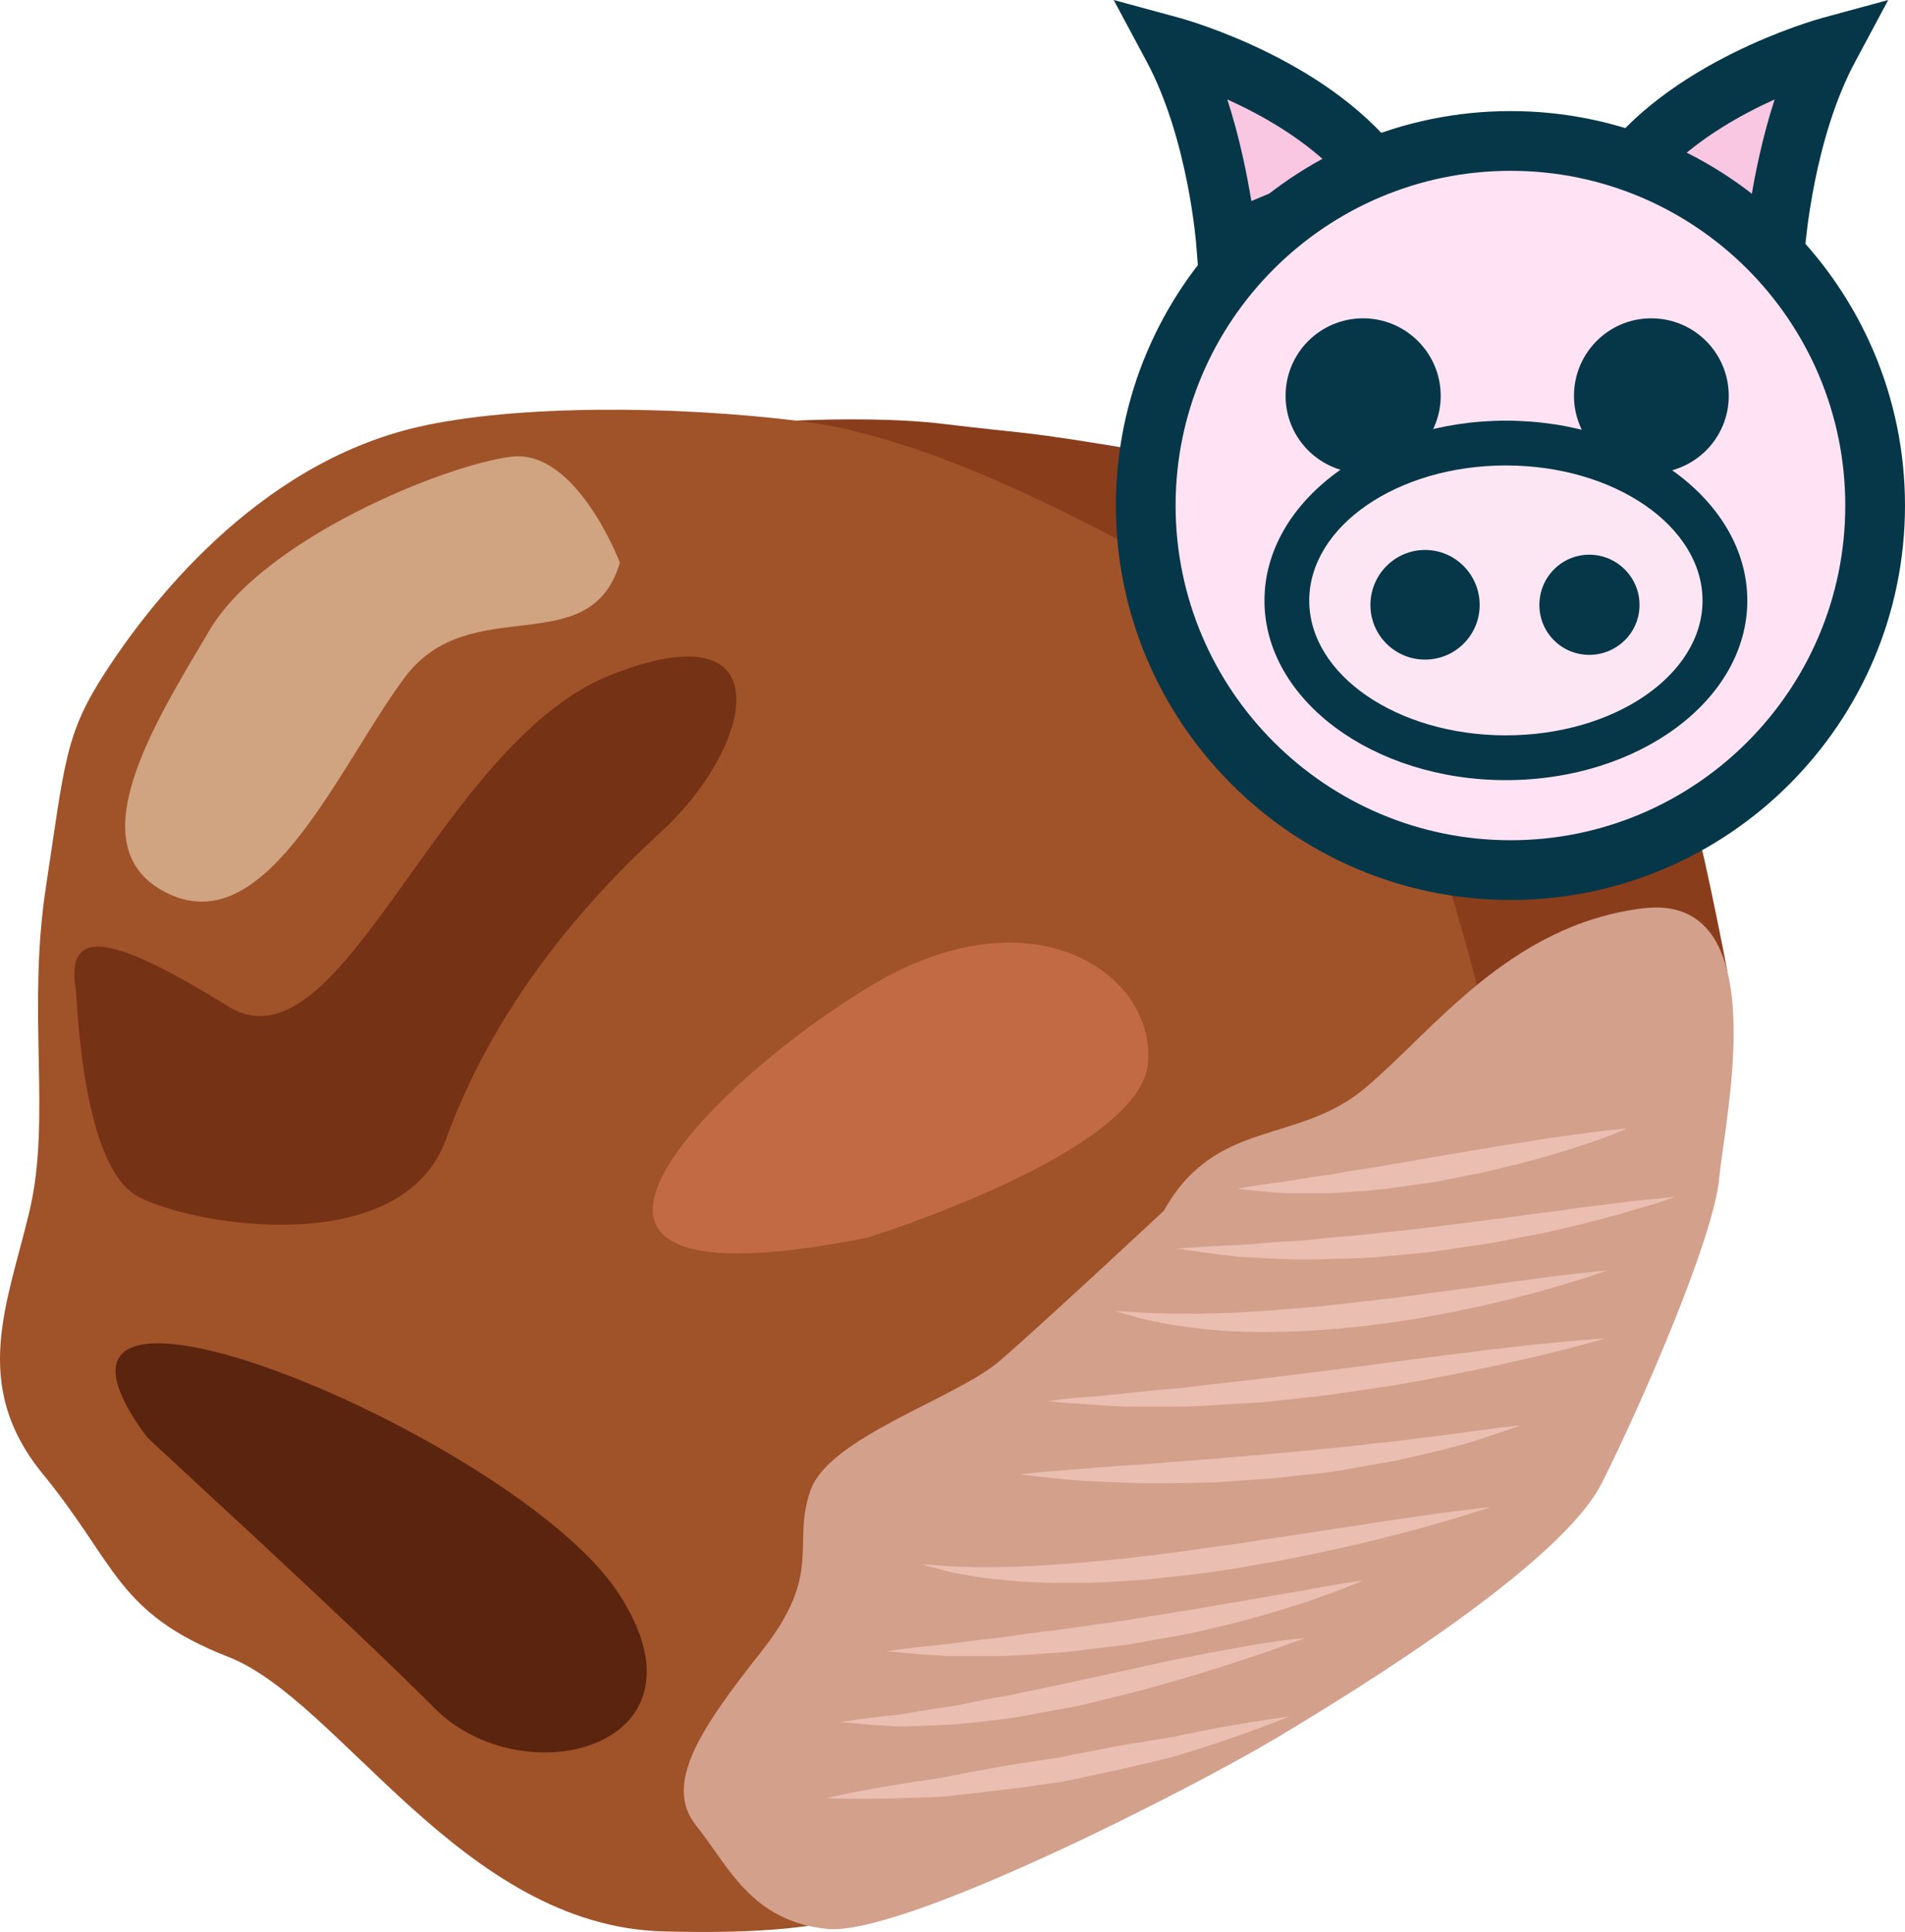 <?xml version="1.0" encoding="UTF-8" standalone="no"?>
<svg
   xmlns:dc="http://purl.org/dc/elements/1.1/"
   xmlns:cc="http://creativecommons.org/ns#"
   xmlns:rdf="http://www.w3.org/1999/02/22-rdf-syntax-ns#"
   xmlns:svg="http://www.w3.org/2000/svg"
   xmlns="http://www.w3.org/2000/svg"
   id="svg64"
   viewBox="0 0 5231.319 5304.547"
   style="clip-rule:evenodd;fill-rule:evenodd;image-rendering:optimizeQuality;shape-rendering:geometricPrecision;text-rendering:geometricPrecision"
   version="1.1"
   height="53.045mm"
   width="52.313mm"
   xml:space="preserve">
 <defs
   id="defs4">
  <style
   id="style2"
   type="text/css">
   <![CDATA[
    .fil9 {fill:#053749;fill-rule:nonzero}
    .fil5 {fill:#5B240E;fill-rule:nonzero}
    .fil4 {fill:#753214;fill-rule:nonzero}
    .fil0 {fill:#893D1B;fill-rule:nonzero}
    .fil1 {fill:#A05229;fill-rule:nonzero}
    .fil6 {fill:#C16A44;fill-rule:nonzero}
    .fil3 {fill:#D0A381;fill-rule:nonzero}
    .fil2 {fill:#D3A08C;fill-rule:nonzero}
    .fil7 {fill:#EABFB2;fill-rule:nonzero}
    .fil8 {fill:#F9C7E1;fill-rule:nonzero}
    .fil11 {fill:#FCE6F3;fill-rule:nonzero}
    .fil10 {fill:#FFE3F4;fill-rule:nonzero}
   ]]>
  </style>
 </defs>
 <g
   transform="translate(-7995.681,-11592)"
   id="Vrstva_x0020_1">
  <path
   style="fill:#893d1b;fill-rule:nonzero"
   id="path7"
   d="m 12739,14258 c 0,0 -52,-276 -97,-448 -45,-172 -97,-329 -247,-434 -149,-104 -306,-313 -485,-351 -180,-37 -411,-134 -770,-194 -358,-60 -306,-45 -553,-75 -246,-30 -650,0 -687,23 -38,22 687,500 687,500 l 852,673 530,665 z"
   class="fil0" />
  <path
   style="fill:#a05229;fill-rule:nonzero"
   id="path9"
   d="m 12089,14445 c -7,-23 -157,-673 -276,-792 -120,-120 -434,-411 -628,-516 -194,-104 -628,-343 -986,-388 -359,-45 -792,-45 -1054,15 -451,103 -747,500 -859,672 -112,172 -112,247 -164,590 -53,344 15,635 -45,890 -60,254 -165,478 37,724 202,247 202,381 508,501 307,119 643,740 1196,754 553,15 627,-82 769,-164 l 949,-1158 z"
   class="fil1" />
  <path
   style="fill:#d3a08c;fill-rule:nonzero"
   id="path11"
   d="m 11192,14916 c 0,0 -328,306 -448,410 -119,105 -471,210 -523,359 -52,150 37,224 -134,441 -172,217 -269,366 -180,478 90,112 150,262 359,284 209,22 1009,-389 1233,-523 224,-134 784,-478 896,-702 112,-224 307,-673 322,-837 15,-165 157,-785 -210,-740 -366,45 -575,336 -762,493 -186,157 -411,82 -553,337 z"
   class="fil2" />
  <path
   style="fill:#d0a381;fill-rule:nonzero"
   id="path13"
   d="m 9698,13137 c 0,0 -119,-314 -299,-291 -179,22 -680,224 -829,478 -150,254 -374,605 -105,725 269,119 464,-359 643,-598 179,-239 508,-37 590,-314 z"
   class="fil3" />
  <path
   style="fill:#753214;fill-rule:nonzero"
   id="path15"
   d="m 8204,14310 c 4,24 15,486 172,568 157,82 724,172 844,-157 119,-328 336,-612 590,-844 254,-232 344,-620 -134,-433 -478,186 -740,1105 -1054,911 -314,-194 -448,-224 -418,-45 z"
   class="fil4" />
  <path
   style="fill:#5b240e;fill-rule:nonzero"
   id="path17"
   d="m 8398,15536 c 9,12 546,500 792,747 247,246 785,104 501,-321 -284,-426 -1741,-1032 -1293,-426 z"
   class="fil5" />
  <path
   style="fill:#c16a44;fill-rule:nonzero"
   id="path19"
   d="m 10378,14990 c 0,0 747,-231 770,-478 22,-246 -314,-478 -755,-217 -441,262 -1098,912 -15,695 z"
   class="fil6" />
  <path
   style="fill:#eabfb2;fill-rule:nonzero"
   id="path21"
   d="m 11394,14856 c 0,0 17,-4 47,-8 14,-2 32,-5 53,-8 20,-2 43,-6 68,-10 25,-4 52,-9 81,-12 28,-4 58,-11 89,-15 32,-5 64,-10 96,-16 33,-5 66,-11 99,-17 66,-12 133,-22 195,-33 31,-5 62,-9 90,-14 29,-5 56,-9 81,-12 51,-7 93,-13 123,-16 29,-3 47,-4 47,-4 0,0 -16,7 -44,18 -28,10 -68,25 -117,40 -49,15 -106,32 -168,46 -31,8 -63,16 -96,22 -33,7 -66,13 -100,20 -33,5 -67,9 -100,14 -33,6 -67,8 -98,11 -32,2 -63,5 -93,6 -29,0 -57,0 -83,0 -13,0 -25,0 -37,0 -11,-1 -22,-2 -32,-2 -21,-2 -39,-4 -54,-5 -30,-3 -47,-5 -47,-5 z"
   class="fil7" />
  <path
   style="fill:#eabfb2;fill-rule:nonzero"
   id="path23"
   d="m 11230,15020 c 0,0 21,-2 59,-4 19,-1 42,-3 68,-4 27,-1 57,-2 89,-5 32,-3 66,-6 103,-7 36,-2 75,-8 115,-11 40,-3 81,-7 123,-12 42,-4 85,-9 127,-14 85,-11 170,-21 250,-32 40,-6 78,-10 115,-15 36,-6 71,-10 103,-14 64,-8 118,-15 156,-18 37,-4 59,-6 59,-6 0,0 -20,7 -57,19 -18,5 -40,12 -65,19 -25,8 -54,16 -85,24 -32,8 -66,17 -102,25 -36,9 -75,17 -115,24 -40,8 -81,17 -123,22 -42,6 -85,13 -128,19 -43,4 -86,8 -129,12 -42,5 -85,5 -125,6 -41,1 -80,3 -118,2 -37,-1 -73,-3 -105,-5 -16,-1 -32,-1 -47,-2 -14,-2 -28,-4 -42,-5 -26,-3 -48,-7 -67,-9 -38,-5 -59,-9 -59,-9 z"
   class="fil7" />
  <path
   style="fill:#eabfb2;fill-rule:nonzero"
   id="path25"
   d="m 11058,15192 c 0,0 21,1 59,3 19,2 41,2 67,3 26,1 55,1 87,1 31,1 66,-2 102,-2 36,-2 75,-4 114,-7 20,-2 40,-3 60,-5 20,-2 41,-3 62,-5 41,-4 83,-9 125,-14 42,-5 84,-9 126,-15 41,-6 82,-11 121,-16 80,-11 153,-22 217,-30 63,-9 116,-15 154,-19 37,-4 58,-6 58,-6 0,0 -20,7 -56,19 -35,11 -87,27 -149,44 -31,8 -65,17 -100,25 -36,9 -74,17 -114,25 -39,7 -80,16 -122,22 -42,7 -84,12 -127,18 -43,4 -86,9 -128,11 -42,4 -84,4 -125,5 -40,1 -79,-1 -116,-2 -37,-3 -72,-5 -104,-10 -33,-4 -62,-8 -88,-14 -26,-5 -48,-9 -66,-15 -36,-10 -57,-16 -57,-16 z"
   class="fil7" />
  <path
   style="fill:#eabfb2;fill-rule:nonzero"
   id="path27"
   d="m 10871,15439 c 0,0 24,-3 66,-8 22,-2 47,-4 77,-6 29,-3 62,-6 98,-10 36,-4 75,-8 116,-11 40,-3 84,-11 128,-15 90,-9 185,-22 280,-33 96,-13 191,-25 281,-37 44,-6 88,-11 129,-16 41,-6 80,-10 116,-14 72,-8 132,-14 174,-17 43,-4 67,-5 67,-5 0,0 -23,7 -64,18 -41,11 -100,26 -171,42 -70,16 -153,34 -242,50 -45,8 -91,18 -138,24 -47,7 -95,14 -143,21 -48,5 -96,11 -144,16 -47,6 -94,7 -139,10 -46,3 -90,6 -131,6 -42,0 -82,0 -118,0 -18,0 -36,0 -52,-1 -17,-1 -33,-2 -47,-3 -30,-2 -55,-4 -76,-5 -43,-4 -67,-6 -67,-6 z"
   class="fil7" />
  <path
   style="fill:#eabfb2;fill-rule:nonzero"
   id="path29"
   d="m 10796,15640 c 0,0 22,-2 60,-6 38,-4 92,-7 157,-13 32,-2 67,-5 104,-7 37,-2 76,-7 116,-9 81,-6 167,-14 252,-21 43,-4 86,-8 128,-12 42,-4 84,-8 124,-13 40,-5 79,-8 116,-13 36,-5 71,-9 103,-13 32,-4 62,-8 88,-12 26,-3 49,-6 68,-9 37,-4 59,-6 59,-6 0,0 -20,7 -56,19 -18,6 -40,14 -66,22 -12,4 -26,8 -40,12 -14,4 -30,8 -46,12 -31,8 -66,16 -102,24 -37,9 -76,15 -116,22 -40,7 -82,16 -124,20 -43,4 -86,9 -130,14 -43,3 -87,6 -129,9 -43,3 -85,3 -126,4 -41,0 -80,1 -118,0 -37,-1 -72,-3 -105,-4 -33,-1 -62,-4 -89,-6 -26,-2 -49,-5 -68,-7 -38,-4 -60,-7 -60,-7 z"
   class="fil7" />
  <path
   style="fill:#eabfb2;fill-rule:nonzero"
   id="path31"
   d="m 10527,15887 c 0,0 25,1 68,5 22,2 48,1 78,3 15,0 30,0 47,0 17,0 35,-1 53,-1 18,0 37,-2 57,-2 20,-2 40,-2 61,-4 42,-3 86,-6 132,-11 23,-2 46,-4 70,-7 23,-3 47,-6 71,-8 48,-6 96,-13 145,-20 48,-6 97,-13 145,-21 47,-7 95,-14 140,-21 46,-7 90,-14 132,-20 41,-7 81,-13 118,-18 73,-11 134,-19 177,-24 43,-6 68,-8 68,-8 0,0 -94,32 -237,70 -72,19 -156,39 -247,58 -46,9 -93,20 -141,27 -48,9 -97,17 -146,24 -49,6 -99,12 -147,17 -49,5 -97,8 -144,10 -46,3 -92,2 -134,2 -43,-1 -84,-2 -121,-6 -37,-4 -71,-6 -102,-12 -30,-5 -56,-9 -77,-15 -42,-11 -66,-18 -66,-18 z"
   class="fil7" />
  <path
   style="fill:#eabfb2;fill-rule:nonzero"
   id="path33"
   d="m 10430,16126 c 0,0 21,-3 57,-8 18,-2 40,-5 65,-7 26,-3 54,-6 85,-10 30,-4 64,-9 99,-12 35,-4 72,-11 110,-15 77,-9 158,-22 240,-33 81,-14 162,-25 238,-39 38,-7 76,-12 110,-19 35,-6 68,-12 99,-17 31,-5 59,-10 84,-15 24,-4 46,-8 64,-11 36,-6 57,-8 57,-8 0,0 -19,8 -53,21 -17,7 -38,15 -62,23 -12,5 -25,9 -38,14 -14,4 -28,9 -43,13 -30,10 -62,20 -97,29 -34,10 -71,19 -109,28 -38,9 -77,19 -118,25 -40,7 -81,15 -122,22 -42,5 -83,10 -124,15 -40,6 -81,8 -120,11 -39,3 -77,5 -113,6 -36,0 -70,0 -101,0 -16,0 -31,0 -45,0 -14,-1 -27,-2 -40,-3 -25,-1 -47,-3 -66,-5 -36,-3 -57,-5 -57,-5 z"
   class="fil7" />
  <path
   style="fill:#eabfb2;fill-rule:nonzero"
   id="path35"
   d="m 10303,16320 c 0,0 21,-3 56,-8 18,-2 39,-5 64,-8 13,-1 26,-2 40,-4 13,-2 28,-5 43,-7 29,-5 62,-11 96,-15 34,-5 70,-14 107,-21 18,-3 37,-7 57,-10 19,-3 38,-9 57,-12 39,-8 79,-17 118,-25 80,-17 159,-35 233,-51 37,-8 73,-15 108,-22 34,-7 67,-13 97,-18 60,-12 111,-19 146,-24 36,-4 56,-6 56,-6 0,0 -19,7 -53,19 -33,13 -82,29 -140,48 -58,19 -126,40 -200,61 -37,10 -74,21 -114,30 -39,10 -79,19 -118,29 -41,7 -81,15 -121,22 -39,9 -79,13 -117,18 -38,4 -75,9 -110,11 -36,2 -70,3 -100,4 -16,1 -31,1 -45,1 -14,0 -27,-1 -39,-2 -25,-1 -47,-3 -65,-5 -35,-3 -56,-5 -56,-5 z"
   class="fil7" />
  <path
   style="fill:#eabfb2;fill-rule:nonzero"
   id="path37"
   d="m 10266,16529 c 0,0 79,-19 199,-38 30,-5 62,-10 97,-15 34,-5 70,-14 107,-20 37,-6 75,-14 114,-20 39,-6 79,-12 118,-18 40,-8 79,-16 118,-23 39,-8 77,-14 114,-20 19,-3 37,-7 55,-9 18,-3 36,-6 52,-10 34,-7 66,-13 96,-19 119,-22 200,-32 200,-32 0,0 -75,31 -190,70 -29,10 -61,20 -94,30 -33,11 -69,19 -106,28 -37,8 -75,18 -115,26 -39,8 -78,17 -118,25 -41,6 -81,11 -120,17 -40,5 -79,9 -117,14 -38,4 -75,9 -109,11 -35,1 -68,2 -98,3 -122,4 -203,0 -203,0 z"
   class="fil7" />
  <path
   style="fill:#f9c7e1;fill-rule:nonzero"
   id="path39"
   d="m 12872,12262 c 0,0 21,-308 146,-540 0,0 -393,107 -571,363 z"
   class="fil8" />
  <path
   style="fill:#053749;fill-rule:nonzero"
   id="path41"
   d="m 12582,12052 221,92 c 12,-73 32,-174 66,-279 -91,41 -201,103 -287,187 z m 363,329 -623,-260 58,-83 c 192,-277 600,-391 617,-396 l 184,-50 -90,168 c -116,215 -137,505 -138,507 z"
   class="fil9" />
  <path
   style="fill:#f9c7e1;fill-rule:nonzero"
   id="path43"
   d="m 11363,12262 c 0,0 -22,-308 -147,-540 0,0 394,107 572,363 z"
   class="fil8" />
  <path
   style="fill:#053749;fill-rule:nonzero"
   id="path45"
   d="m 11366,11865 c 34,105 54,206 66,279 l 221,-92 c -86,-84 -196,-146 -287,-187 z m -76,516 -9,-113 c 0,-3 -22,-294 -137,-508 l -90,-168 184,50 c 17,5 425,119 617,396 l 58,83 z"
   class="fil9" />
  <path
   style="fill:#ffe3f4;fill-rule:nonzero"
   id="path47"
   d="m 13145,12980 c 0,553 -448,1001 -1001,1001 -553,0 -1002,-448 -1002,-1001 0,-553 449,-1001 1002,-1001 553,0 1001,448 1001,1001 z"
   class="fil10" />
  <path
   style="fill:#053749;fill-rule:nonzero"
   id="path49"
   d="m 12144,12061 c -507,0 -920,412 -920,919 0,507 413,919 920,919 507,0 919,-412 919,-919 0,-507 -412,-919 -919,-919 z m 0,2002 c -598,0 -1084,-486 -1084,-1083 0,-597 486,-1083 1084,-1083 597,0 1083,486 1083,1083 0,597 -486,1083 -1083,1083 z"
   class="fil9" />
  <path
   style="fill:#fce6f3;fill-rule:nonzero"
   id="path51"
   d="m 12733,13241 c 0,238 -269,431 -602,431 -332,0 -601,-193 -601,-431 0,-239 269,-432 601,-432 333,0 602,193 602,432 z"
   class="fil11" />
  <path
   style="fill:#053749;fill-rule:nonzero"
   id="path53"
   d="m 12131,12870 c -298,0 -540,167 -540,371 0,204 242,370 540,370 298,0 540,-166 540,-370 0,-204 -242,-371 -540,-371 z m 0,864 c -365,0 -663,-221 -663,-493 0,-272 298,-494 663,-494 366,0 663,222 663,494 0,272 -297,493 -663,493 z"
   class="fil9" />
  <path
   style="fill:#053749;fill-rule:nonzero"
   id="path55"
   d="m 11952,12679 c 0,117 -96,212 -213,212 -118,0 -213,-95 -213,-212 0,-118 95,-213 213,-213 117,0 213,95 213,213 z"
   class="fil9" />
  <path
   style="fill:#053749;fill-rule:nonzero"
   id="path57"
   d="m 12743,12679 c 0,117 -95,212 -213,212 -117,0 -212,-95 -212,-212 0,-118 95,-213 212,-213 118,0 213,95 213,213 z"
   class="fil9" />
  <path
   style="fill:#053749;fill-rule:nonzero"
   id="path59"
   d="m 12059,13253 c 0,83 -67,150 -150,150 -83,0 -150,-67 -150,-150 0,-83 67,-151 150,-151 83,0 150,68 150,151 z"
   class="fil9" />
  <path
   style="fill:#053749;fill-rule:nonzero"
   id="path61"
   d="m 12498,13253 c 0,76 -62,137 -138,137 -76,0 -137,-61 -137,-137 0,-76 61,-138 137,-138 76,0 138,62 138,138 z"
   class="fil9" />
 </g>
</svg>